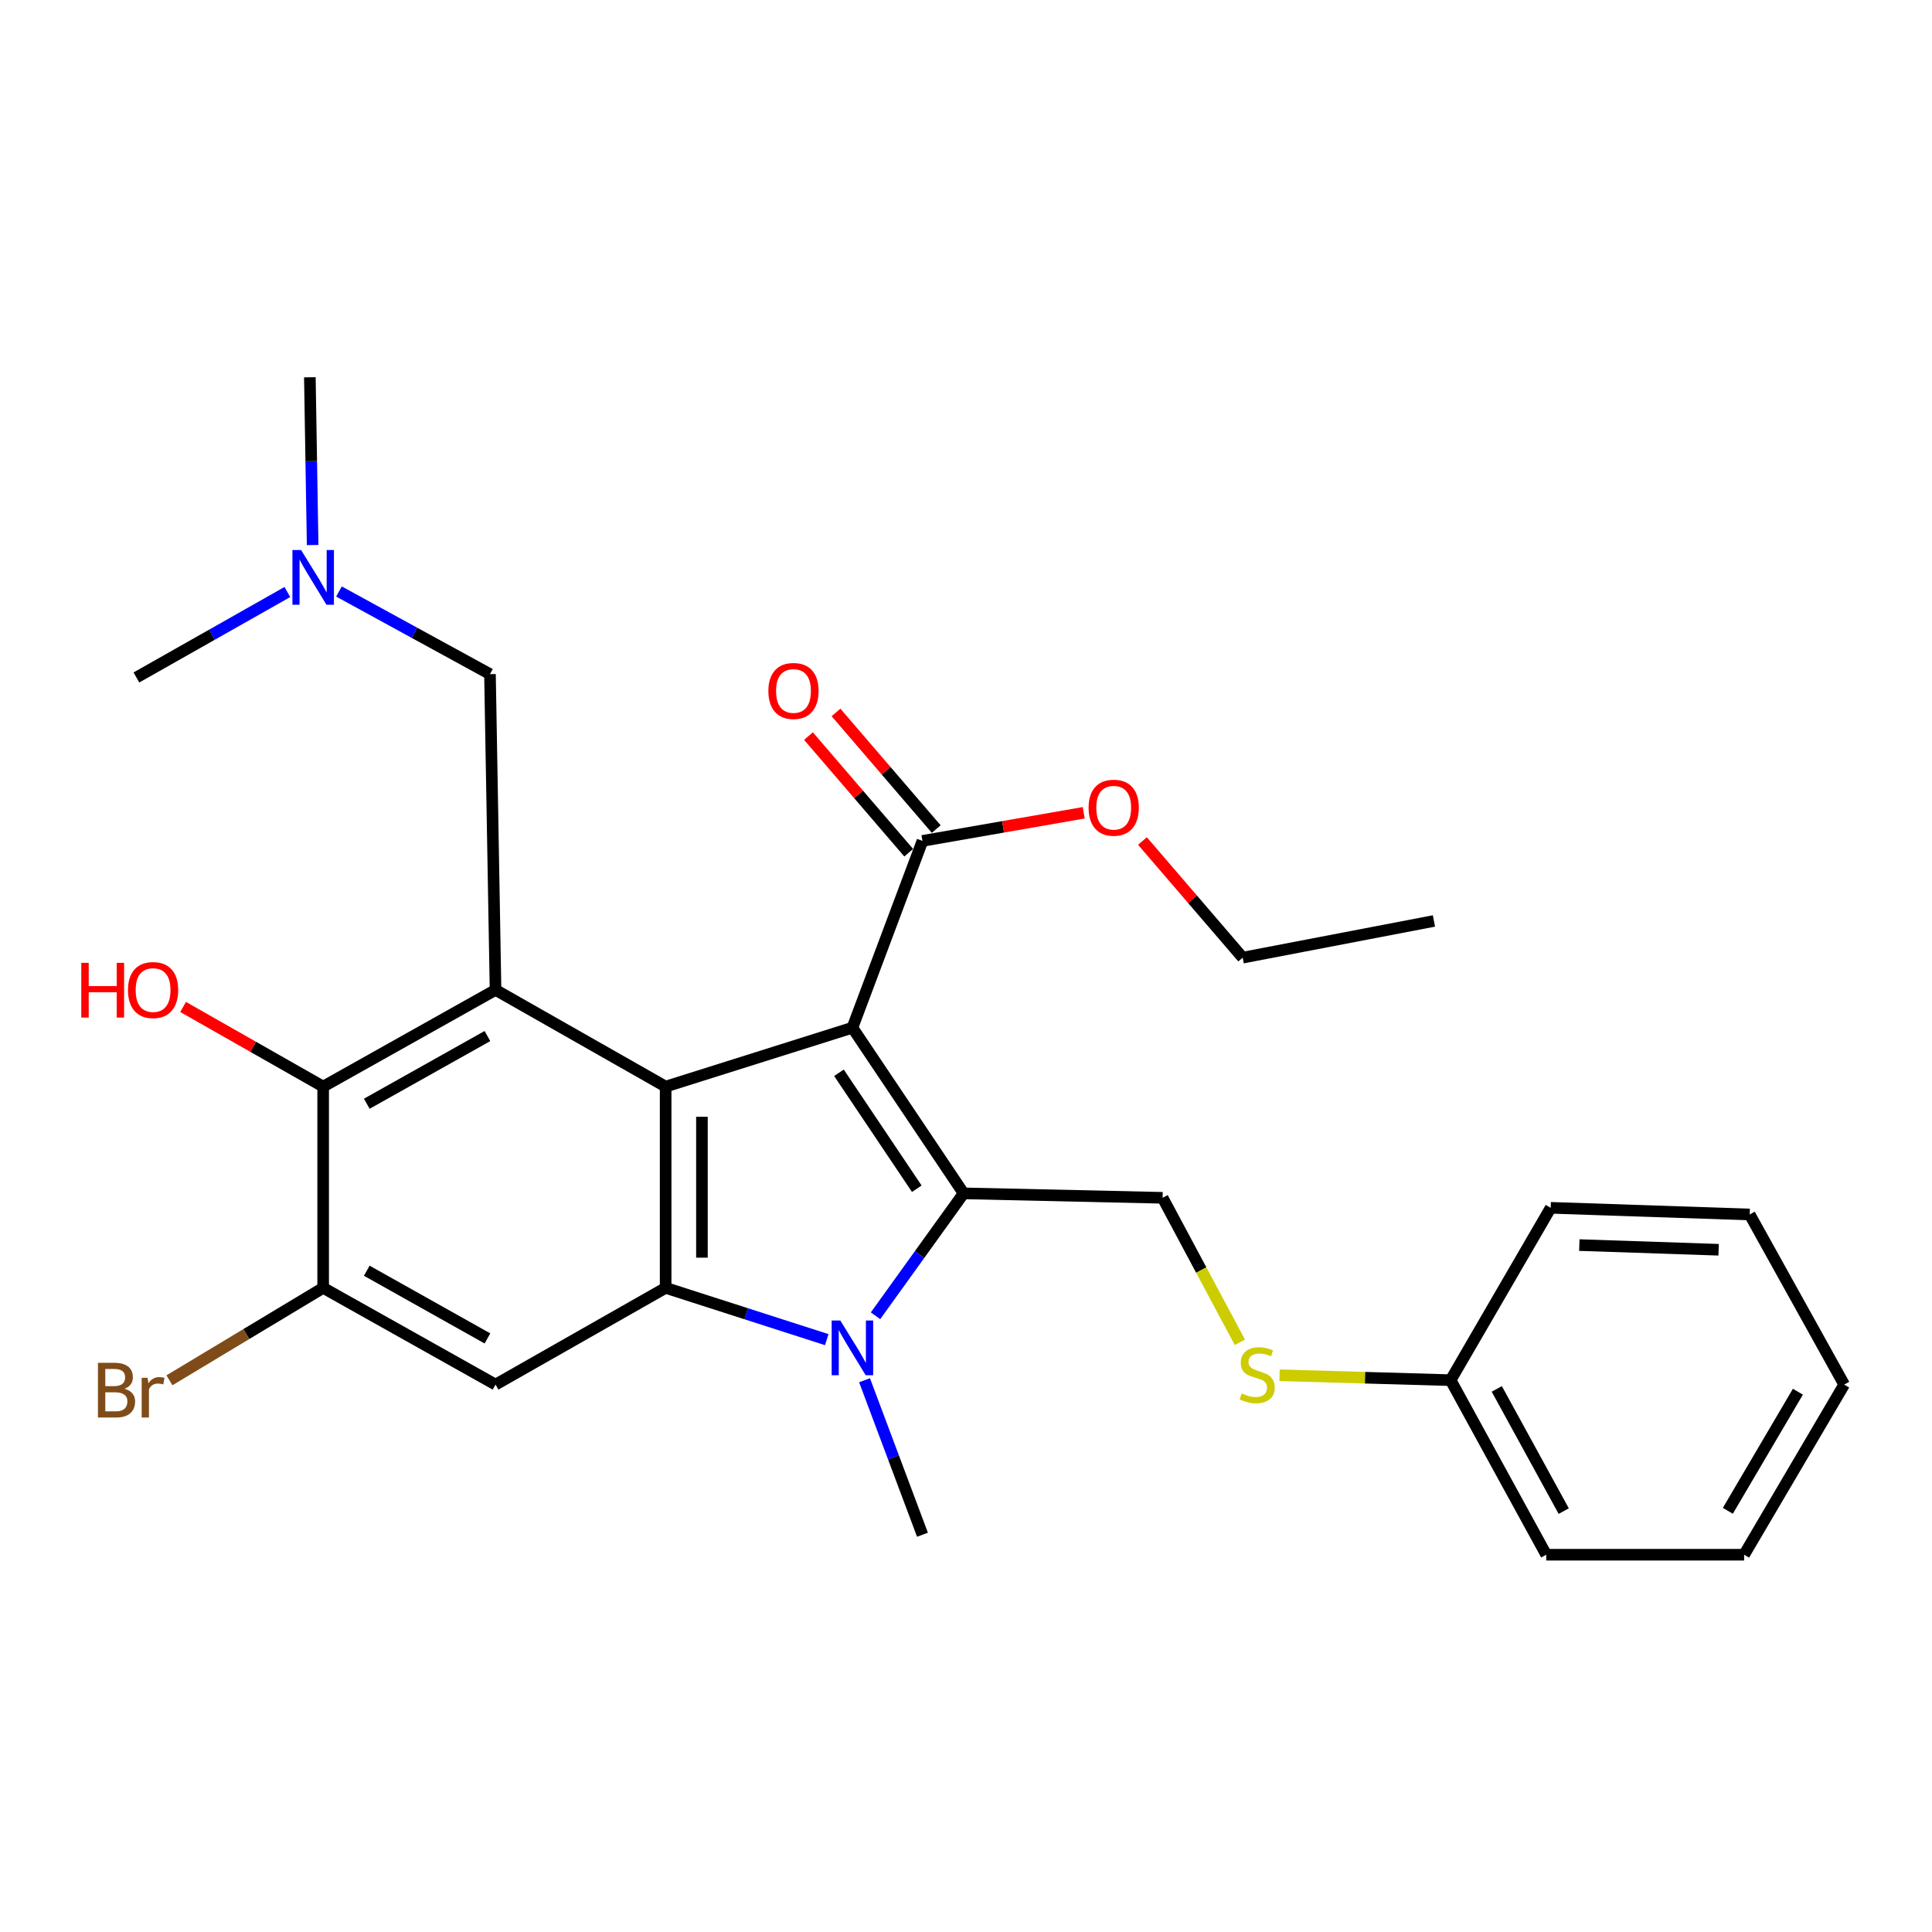 <?xml version='1.0' encoding='iso-8859-1'?>
<svg version='1.1' baseProfile='full'
              xmlns='http://www.w3.org/2000/svg'
                      xmlns:rdkit='http://www.rdkit.org/xml'
                      xmlns:xlink='http://www.w3.org/1999/xlink'
                  xml:space='preserve'
width='1000px' height='1000px' viewBox='0 0 1000 1000'>
<!-- END OF HEADER -->
<rect style='opacity:1.0;fill:#FFFFFF;stroke:none' width='1000' height='1000' x='0' y='0'> </rect>
<path class='bond-0' d='M 441.208,531.943 L 498.759,617.68' style='fill:none;fill-rule:evenodd;stroke:#000000;stroke-width:6px;stroke-linecap:butt;stroke-linejoin:miter;stroke-opacity:1' />
<path class='bond-0' d='M 434.244,555.272 L 474.53,615.288' style='fill:none;fill-rule:evenodd;stroke:#000000;stroke-width:6px;stroke-linecap:butt;stroke-linejoin:miter;stroke-opacity:1' />
<path class='bond-1' d='M 441.208,531.943 L 344.534,562.425' style='fill:none;fill-rule:evenodd;stroke:#000000;stroke-width:6px;stroke-linecap:butt;stroke-linejoin:miter;stroke-opacity:1' />
<path class='bond-7' d='M 441.208,531.943 L 477.471,435.248' style='fill:none;fill-rule:evenodd;stroke:#000000;stroke-width:6px;stroke-linecap:butt;stroke-linejoin:miter;stroke-opacity:1' />
<path class='bond-2' d='M 498.759,617.68 L 475.964,649.362' style='fill:none;fill-rule:evenodd;stroke:#000000;stroke-width:6px;stroke-linecap:butt;stroke-linejoin:miter;stroke-opacity:1' />
<path class='bond-2' d='M 475.964,649.362 L 453.168,681.044' style='fill:none;fill-rule:evenodd;stroke:#0000FF;stroke-width:6px;stroke-linecap:butt;stroke-linejoin:miter;stroke-opacity:1' />
<path class='bond-9' d='M 498.759,617.68 L 601.767,619.986' style='fill:none;fill-rule:evenodd;stroke:#000000;stroke-width:6px;stroke-linecap:butt;stroke-linejoin:miter;stroke-opacity:1' />
<path class='bond-3' d='M 344.534,562.425 L 344.534,666.591' style='fill:none;fill-rule:evenodd;stroke:#000000;stroke-width:6px;stroke-linecap:butt;stroke-linejoin:miter;stroke-opacity:1' />
<path class='bond-3' d='M 363.318,578.049 L 363.318,650.966' style='fill:none;fill-rule:evenodd;stroke:#000000;stroke-width:6px;stroke-linecap:butt;stroke-linejoin:miter;stroke-opacity:1' />
<path class='bond-4' d='M 344.534,562.425 L 256.491,512.366' style='fill:none;fill-rule:evenodd;stroke:#000000;stroke-width:6px;stroke-linecap:butt;stroke-linejoin:miter;stroke-opacity:1' />
<path class='bond-15' d='M 447.486,714.409 L 462.478,754.391' style='fill:none;fill-rule:evenodd;stroke:#0000FF;stroke-width:6px;stroke-linecap:butt;stroke-linejoin:miter;stroke-opacity:1' />
<path class='bond-15' d='M 462.478,754.391 L 477.471,794.372' style='fill:none;fill-rule:evenodd;stroke:#000000;stroke-width:6px;stroke-linecap:butt;stroke-linejoin:miter;stroke-opacity:1' />
<path class='bond-28' d='M 427.929,693.399 L 386.232,679.995' style='fill:none;fill-rule:evenodd;stroke:#0000FF;stroke-width:6px;stroke-linecap:butt;stroke-linejoin:miter;stroke-opacity:1' />
<path class='bond-28' d='M 386.232,679.995 L 344.534,666.591' style='fill:none;fill-rule:evenodd;stroke:#000000;stroke-width:6px;stroke-linecap:butt;stroke-linejoin:miter;stroke-opacity:1' />
<path class='bond-5' d='M 344.534,666.591 L 256.491,716.66' style='fill:none;fill-rule:evenodd;stroke:#000000;stroke-width:6px;stroke-linecap:butt;stroke-linejoin:miter;stroke-opacity:1' />
<path class='bond-6' d='M 256.491,512.366 L 167.268,562.425' style='fill:none;fill-rule:evenodd;stroke:#000000;stroke-width:6px;stroke-linecap:butt;stroke-linejoin:miter;stroke-opacity:1' />
<path class='bond-6' d='M 252.298,536.256 L 189.842,571.297' style='fill:none;fill-rule:evenodd;stroke:#000000;stroke-width:6px;stroke-linecap:butt;stroke-linejoin:miter;stroke-opacity:1' />
<path class='bond-10' d='M 256.491,512.366 L 253.611,348.927' style='fill:none;fill-rule:evenodd;stroke:#000000;stroke-width:6px;stroke-linecap:butt;stroke-linejoin:miter;stroke-opacity:1' />
<path class='bond-29' d='M 256.491,716.66 L 167.268,666.591' style='fill:none;fill-rule:evenodd;stroke:#000000;stroke-width:6px;stroke-linecap:butt;stroke-linejoin:miter;stroke-opacity:1' />
<path class='bond-29' d='M 252.3,692.769 L 189.844,657.72' style='fill:none;fill-rule:evenodd;stroke:#000000;stroke-width:6px;stroke-linecap:butt;stroke-linejoin:miter;stroke-opacity:1' />
<path class='bond-8' d='M 167.268,562.425 L 167.268,666.591' style='fill:none;fill-rule:evenodd;stroke:#000000;stroke-width:6px;stroke-linecap:butt;stroke-linejoin:miter;stroke-opacity:1' />
<path class='bond-16' d='M 167.268,562.425 L 131.017,541.811' style='fill:none;fill-rule:evenodd;stroke:#000000;stroke-width:6px;stroke-linecap:butt;stroke-linejoin:miter;stroke-opacity:1' />
<path class='bond-16' d='M 131.017,541.811 L 94.767,521.198' style='fill:none;fill-rule:evenodd;stroke:#FF0000;stroke-width:6px;stroke-linecap:butt;stroke-linejoin:miter;stroke-opacity:1' />
<path class='bond-12' d='M 484.594,429.127 L 458.653,398.942' style='fill:none;fill-rule:evenodd;stroke:#000000;stroke-width:6px;stroke-linecap:butt;stroke-linejoin:miter;stroke-opacity:1' />
<path class='bond-12' d='M 458.653,398.942 L 432.713,368.757' style='fill:none;fill-rule:evenodd;stroke:#FF0000;stroke-width:6px;stroke-linecap:butt;stroke-linejoin:miter;stroke-opacity:1' />
<path class='bond-12' d='M 470.348,441.37 L 444.407,411.184' style='fill:none;fill-rule:evenodd;stroke:#000000;stroke-width:6px;stroke-linecap:butt;stroke-linejoin:miter;stroke-opacity:1' />
<path class='bond-12' d='M 444.407,411.184 L 418.467,380.999' style='fill:none;fill-rule:evenodd;stroke:#FF0000;stroke-width:6px;stroke-linecap:butt;stroke-linejoin:miter;stroke-opacity:1' />
<path class='bond-17' d='M 477.471,435.248 L 519.205,427.971' style='fill:none;fill-rule:evenodd;stroke:#000000;stroke-width:6px;stroke-linecap:butt;stroke-linejoin:miter;stroke-opacity:1' />
<path class='bond-17' d='M 519.205,427.971 L 560.938,420.693' style='fill:none;fill-rule:evenodd;stroke:#FF0000;stroke-width:6px;stroke-linecap:butt;stroke-linejoin:miter;stroke-opacity:1' />
<path class='bond-14' d='M 167.268,666.591 L 127.486,690.519' style='fill:none;fill-rule:evenodd;stroke:#000000;stroke-width:6px;stroke-linecap:butt;stroke-linejoin:miter;stroke-opacity:1' />
<path class='bond-14' d='M 127.486,690.519 L 87.703,714.446' style='fill:none;fill-rule:evenodd;stroke:#7F4C19;stroke-width:6px;stroke-linecap:butt;stroke-linejoin:miter;stroke-opacity:1' />
<path class='bond-11' d='M 601.767,619.986 L 621.768,657.383' style='fill:none;fill-rule:evenodd;stroke:#000000;stroke-width:6px;stroke-linecap:butt;stroke-linejoin:miter;stroke-opacity:1' />
<path class='bond-11' d='M 621.768,657.383 L 641.769,694.78' style='fill:none;fill-rule:evenodd;stroke:#CCCC00;stroke-width:6px;stroke-linecap:butt;stroke-linejoin:miter;stroke-opacity:1' />
<path class='bond-13' d='M 253.611,348.927 L 214.53,327.544' style='fill:none;fill-rule:evenodd;stroke:#000000;stroke-width:6px;stroke-linecap:butt;stroke-linejoin:miter;stroke-opacity:1' />
<path class='bond-13' d='M 214.53,327.544 L 175.45,306.161' style='fill:none;fill-rule:evenodd;stroke:#0000FF;stroke-width:6px;stroke-linecap:butt;stroke-linejoin:miter;stroke-opacity:1' />
<path class='bond-18' d='M 662.293,711.827 L 706.564,713.101' style='fill:none;fill-rule:evenodd;stroke:#CCCC00;stroke-width:6px;stroke-linecap:butt;stroke-linejoin:miter;stroke-opacity:1' />
<path class='bond-18' d='M 706.564,713.101 L 750.836,714.374' style='fill:none;fill-rule:evenodd;stroke:#000000;stroke-width:6px;stroke-linecap:butt;stroke-linejoin:miter;stroke-opacity:1' />
<path class='bond-19' d='M 148.734,306.426 L 109.67,328.543' style='fill:none;fill-rule:evenodd;stroke:#0000FF;stroke-width:6px;stroke-linecap:butt;stroke-linejoin:miter;stroke-opacity:1' />
<path class='bond-19' d='M 109.67,328.543 L 70.605,350.659' style='fill:none;fill-rule:evenodd;stroke:#000000;stroke-width:6px;stroke-linecap:butt;stroke-linejoin:miter;stroke-opacity:1' />
<path class='bond-20' d='M 161.824,282.108 L 161.102,238.692' style='fill:none;fill-rule:evenodd;stroke:#0000FF;stroke-width:6px;stroke-linecap:butt;stroke-linejoin:miter;stroke-opacity:1' />
<path class='bond-20' d='M 161.102,238.692 L 160.381,195.276' style='fill:none;fill-rule:evenodd;stroke:#000000;stroke-width:6px;stroke-linecap:butt;stroke-linejoin:miter;stroke-opacity:1' />
<path class='bond-21' d='M 591.335,435.309 L 617.276,465.494' style='fill:none;fill-rule:evenodd;stroke:#FF0000;stroke-width:6px;stroke-linecap:butt;stroke-linejoin:miter;stroke-opacity:1' />
<path class='bond-21' d='M 617.276,465.494 L 643.216,495.68' style='fill:none;fill-rule:evenodd;stroke:#000000;stroke-width:6px;stroke-linecap:butt;stroke-linejoin:miter;stroke-opacity:1' />
<path class='bond-22' d='M 750.836,714.374 L 800.331,804.724' style='fill:none;fill-rule:evenodd;stroke:#000000;stroke-width:6px;stroke-linecap:butt;stroke-linejoin:miter;stroke-opacity:1' />
<path class='bond-22' d='M 774.734,718.902 L 809.381,782.147' style='fill:none;fill-rule:evenodd;stroke:#000000;stroke-width:6px;stroke-linecap:butt;stroke-linejoin:miter;stroke-opacity:1' />
<path class='bond-23' d='M 750.836,714.374 L 802.637,625.162' style='fill:none;fill-rule:evenodd;stroke:#000000;stroke-width:6px;stroke-linecap:butt;stroke-linejoin:miter;stroke-opacity:1' />
<path class='bond-24' d='M 643.216,495.68 L 742.206,476.687' style='fill:none;fill-rule:evenodd;stroke:#000000;stroke-width:6px;stroke-linecap:butt;stroke-linejoin:miter;stroke-opacity:1' />
<path class='bond-26' d='M 800.331,804.724 L 902.755,804.724' style='fill:none;fill-rule:evenodd;stroke:#000000;stroke-width:6px;stroke-linecap:butt;stroke-linejoin:miter;stroke-opacity:1' />
<path class='bond-25' d='M 802.637,625.162 L 905.635,628.616' style='fill:none;fill-rule:evenodd;stroke:#000000;stroke-width:6px;stroke-linecap:butt;stroke-linejoin:miter;stroke-opacity:1' />
<path class='bond-25' d='M 817.457,644.453 L 889.556,646.871' style='fill:none;fill-rule:evenodd;stroke:#000000;stroke-width:6px;stroke-linecap:butt;stroke-linejoin:miter;stroke-opacity:1' />
<path class='bond-27' d='M 905.635,628.616 L 954.545,716.66' style='fill:none;fill-rule:evenodd;stroke:#000000;stroke-width:6px;stroke-linecap:butt;stroke-linejoin:miter;stroke-opacity:1' />
<path class='bond-30' d='M 902.755,804.724 L 954.545,716.66' style='fill:none;fill-rule:evenodd;stroke:#000000;stroke-width:6px;stroke-linecap:butt;stroke-linejoin:miter;stroke-opacity:1' />
<path class='bond-30' d='M 894.332,781.992 L 930.586,720.347' style='fill:none;fill-rule:evenodd;stroke:#000000;stroke-width:6px;stroke-linecap:butt;stroke-linejoin:miter;stroke-opacity:1' />
<path  class='atom-3' d='M 434.948 683.507
L 444.228 698.507
Q 445.148 699.987, 446.628 702.667
Q 448.108 705.347, 448.188 705.507
L 448.188 683.507
L 451.948 683.507
L 451.948 711.827
L 448.068 711.827
L 438.108 695.427
Q 436.948 693.507, 435.708 691.307
Q 434.508 689.107, 434.148 688.427
L 434.148 711.827
L 430.468 711.827
L 430.468 683.507
L 434.948 683.507
' fill='#0000FF'/>
<path  class='atom-12' d='M 642.709 721.214
Q 643.029 721.334, 644.349 721.894
Q 645.669 722.454, 647.109 722.814
Q 648.589 723.134, 650.029 723.134
Q 652.709 723.134, 654.269 721.854
Q 655.829 720.534, 655.829 718.254
Q 655.829 716.694, 655.029 715.734
Q 654.269 714.774, 653.069 714.254
Q 651.869 713.734, 649.869 713.134
Q 647.349 712.374, 645.829 711.654
Q 644.349 710.934, 643.269 709.414
Q 642.229 707.894, 642.229 705.334
Q 642.229 701.774, 644.629 699.574
Q 647.069 697.374, 651.869 697.374
Q 655.149 697.374, 658.869 698.934
L 657.949 702.014
Q 654.549 700.614, 651.989 700.614
Q 649.229 700.614, 647.709 701.774
Q 646.189 702.894, 646.229 704.854
Q 646.229 706.374, 646.989 707.294
Q 647.789 708.214, 648.909 708.734
Q 650.069 709.254, 651.989 709.854
Q 654.549 710.654, 656.069 711.454
Q 657.589 712.254, 658.669 713.894
Q 659.789 715.494, 659.789 718.254
Q 659.789 722.174, 657.149 724.294
Q 654.549 726.374, 650.189 726.374
Q 647.669 726.374, 645.749 725.814
Q 643.869 725.294, 641.629 724.374
L 642.709 721.214
' fill='#CCCC00'/>
<path  class='atom-13' d='M 397.705 357.637
Q 397.705 350.837, 401.065 347.037
Q 404.425 343.237, 410.705 343.237
Q 416.985 343.237, 420.345 347.037
Q 423.705 350.837, 423.705 357.637
Q 423.705 364.517, 420.305 368.437
Q 416.905 372.317, 410.705 372.317
Q 404.465 372.317, 401.065 368.437
Q 397.705 364.557, 397.705 357.637
M 410.705 369.117
Q 415.025 369.117, 417.345 366.237
Q 419.705 363.317, 419.705 357.637
Q 419.705 352.077, 417.345 349.277
Q 415.025 346.437, 410.705 346.437
Q 406.385 346.437, 404.025 349.237
Q 401.705 352.037, 401.705 357.637
Q 401.705 363.357, 404.025 366.237
Q 406.385 369.117, 410.705 369.117
' fill='#FF0000'/>
<path  class='atom-14' d='M 155.843 284.698
L 165.123 299.698
Q 166.043 301.178, 167.523 303.858
Q 169.003 306.538, 169.083 306.698
L 169.083 284.698
L 172.843 284.698
L 172.843 313.018
L 168.963 313.018
L 159.003 296.618
Q 157.843 294.698, 156.603 292.498
Q 155.403 290.298, 155.043 289.618
L 155.043 313.018
L 151.363 313.018
L 151.363 284.698
L 155.843 284.698
' fill='#0000FF'/>
<path  class='atom-15' d='M 64.455 718.82
Q 67.175 719.58, 68.535 721.26
Q 69.935 722.9, 69.935 725.34
Q 69.935 729.26, 67.415 731.5
Q 64.935 733.7, 60.215 733.7
L 50.695 733.7
L 50.695 705.38
L 59.055 705.38
Q 63.895 705.38, 66.335 707.34
Q 68.775 709.3, 68.775 712.9
Q 68.775 717.18, 64.455 718.82
M 54.495 708.58
L 54.495 717.46
L 59.055 717.46
Q 61.855 717.46, 63.295 716.34
Q 64.775 715.18, 64.775 712.9
Q 64.775 708.58, 59.055 708.58
L 54.495 708.58
M 60.215 730.5
Q 62.975 730.5, 64.455 729.18
Q 65.935 727.86, 65.935 725.34
Q 65.935 723.02, 64.295 721.86
Q 62.695 720.66, 59.615 720.66
L 54.495 720.66
L 54.495 730.5
L 60.215 730.5
' fill='#7F4C19'/>
<path  class='atom-15' d='M 76.375 713.14
L 76.815 715.98
Q 78.975 712.78, 82.495 712.78
Q 83.615 712.78, 85.135 713.18
L 84.535 716.54
Q 82.815 716.14, 81.855 716.14
Q 80.175 716.14, 79.055 716.82
Q 77.975 717.46, 77.095 719.02
L 77.095 733.7
L 73.335 733.7
L 73.335 713.14
L 76.375 713.14
' fill='#7F4C19'/>
<path  class='atom-17' d='M 42.075 498.366
L 45.915 498.366
L 45.915 510.406
L 60.395 510.406
L 60.395 498.366
L 64.235 498.366
L 64.235 526.686
L 60.395 526.686
L 60.395 513.606
L 45.915 513.606
L 45.915 526.686
L 42.075 526.686
L 42.075 498.366
' fill='#FF0000'/>
<path  class='atom-17' d='M 66.235 512.446
Q 66.235 505.646, 69.595 501.846
Q 72.955 498.046, 79.235 498.046
Q 85.515 498.046, 88.875 501.846
Q 92.235 505.646, 92.235 512.446
Q 92.235 519.326, 88.835 523.246
Q 85.435 527.126, 79.235 527.126
Q 72.995 527.126, 69.595 523.246
Q 66.235 519.366, 66.235 512.446
M 79.235 523.926
Q 83.555 523.926, 85.875 521.046
Q 88.235 518.126, 88.235 512.446
Q 88.235 506.886, 85.875 504.086
Q 83.555 501.246, 79.235 501.246
Q 74.915 501.246, 72.555 504.046
Q 70.235 506.846, 70.235 512.446
Q 70.235 518.166, 72.555 521.046
Q 74.915 523.926, 79.235 523.926
' fill='#FF0000'/>
<path  class='atom-18' d='M 563.45 418.068
Q 563.45 411.268, 566.81 407.468
Q 570.17 403.668, 576.45 403.668
Q 582.73 403.668, 586.09 407.468
Q 589.45 411.268, 589.45 418.068
Q 589.45 424.948, 586.05 428.868
Q 582.65 432.748, 576.45 432.748
Q 570.21 432.748, 566.81 428.868
Q 563.45 424.988, 563.45 418.068
M 576.45 429.548
Q 580.77 429.548, 583.09 426.668
Q 585.45 423.748, 585.45 418.068
Q 585.45 412.508, 583.09 409.708
Q 580.77 406.868, 576.45 406.868
Q 572.13 406.868, 569.77 409.668
Q 567.45 412.468, 567.45 418.068
Q 567.45 423.788, 569.77 426.668
Q 572.13 429.548, 576.45 429.548
' fill='#FF0000'/>
</svg>

